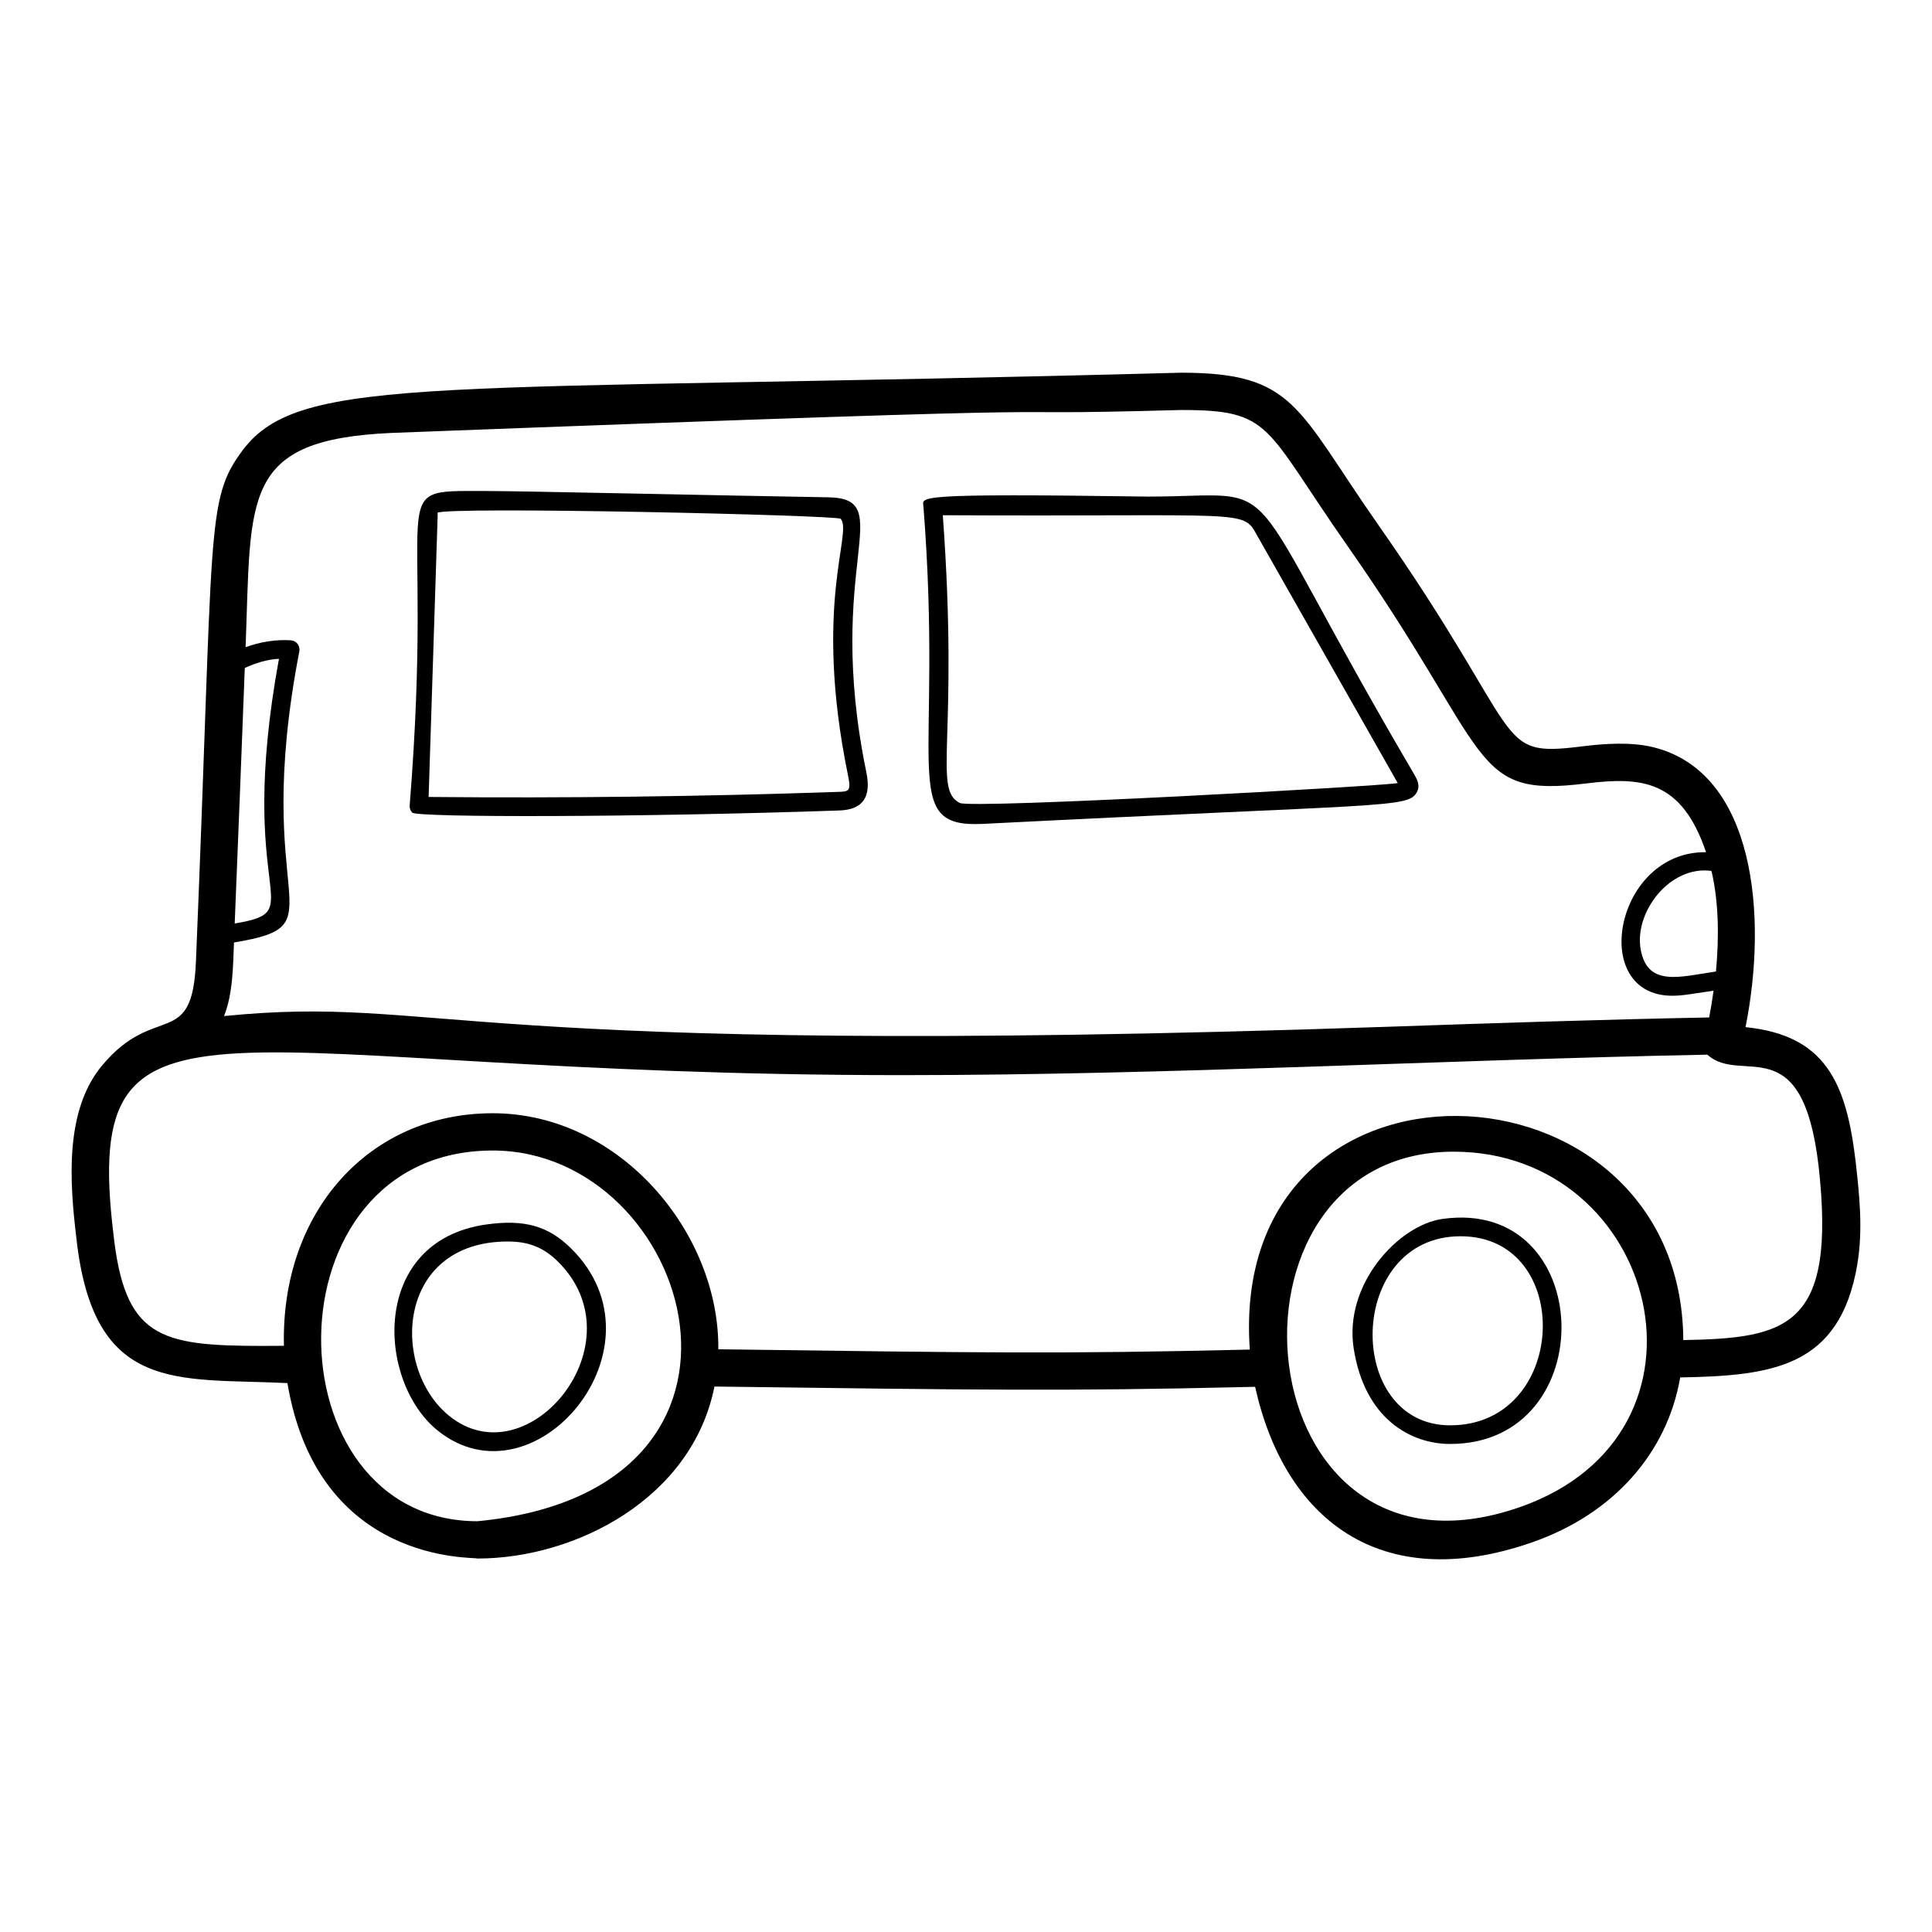 <?xml version="1.0" encoding="UTF-8"?>
<!-- Uploaded to: SVG Repo, www.svgrepo.com, Generator: SVG Repo Mixer Tools -->
<svg fill="#000000" width="800px" height="800px" version="1.1" viewBox="144 144 512 512" xmlns="http://www.w3.org/2000/svg">
 <g>
  <path d="m636.21 479.05c1.547-9.285 0.539-18.363-0.438-27.172-2.492-21.188-8.129-33.535-29.191-35.672 5.883-29.266 2.641-67.52-24.457-74.188-5.883-1.43-12.77-0.984-18.977-0.207-23.66 2.953-14.121-1.938-53.883-58.711-21.703-30.996-22.047-40.328-52.293-40.328-197.25 5.309-233.25 0.062-248.66 20.539-9.961 13.352-7.559 19.852-12.379 135.36-0.938 23.883-10.734 10.738-24.891 27.711-10.008 12.012-8.555 31.07-6.812 45.617 4.543 41.676 26.879 37.102 55.945 38.535 8.09 48.223 49.387 46.004 50.375 46.492 25.941 0 56.871-15.852 62.789-45.578 70.023 0.91 93.16 1.246 140.22 0.141 1.02-0.023 2.043-0.039 3.066-0.066 7.719 34.82 32.98 55.293 73.395 41.219 21.691-7.566 35.805-23.781 39.258-43.711 24.512-0.438 42.328-2.676 46.938-29.98zm-37.461-77.594c-9.637 1.414-18.078 4.141-19.941-5.769-1.832-9.867 7.656-22.414 18.75-20.883 2 8.523 1.988 17.902 1.191 26.652zm-389.88-80.43c2.867-1.324 5.906-2.277 9.059-2.438-11.699 63.949 8.746 66.672-11.73 70.152 0.93-22.543 1.805-45.121 2.672-67.715zm-2.867 72.746c28.594-4.75 4.258-9.473 17.324-77.152 0.281-1.441-0.77-2.832-2.258-2.934-4.074-0.258-8.156 0.438-11.984 1.82 1.539-40.105-1.328-54.988 38.719-56.777 219.5-8.34 140.22-4.168 209.16-6.074 24.355 0 21.836 4.191 44.203 36.117 38.922 55.559 32.043 66.734 63.199 62.848 14.77-1.828 25.293-0.871 31.758 18.223-24.191-0.316-31.215 38.039-8.961 38.039 2.801 0 5.344-0.523 10.945-1.336-0.312 2.34-0.703 4.703-1.16 7.09-28.465 0.551-57.32 1.512-85.277 2.473-250.43 8.586-250.16-8.625-308.3-2.84 2.375-5.988 2.371-13.102 2.637-19.496zm64.539 153.37c-55.285 0-56.551-98.242 4.039-98.242 52.883 0.004 80.613 90.105-4.039 98.242zm204.68-45.488c-50.707 1.199-71.082 0.832-140.86-0.082 0.332-30.734-26-62.551-59.781-62.551-32.875 0-56.191 26.238-55.336 61.633l-5.766 0.027c-27.344 0-36.438-2.305-39.438-29.809-8.566-71.434 28.305-41.949 208.93-41.949 70.957 0 142.78-4.047 213.5-5.426 9.031 8.23 25.117-7.562 29.477 29.5 4.769 42.859-8.355 45.637-35.855 46.137-0.453-77.199-120.83-82.023-114.88 2.519zm71.539 41.758c-73.453 25.602-83.781-94.203-17.523-94.203 54.094-0.004 73.539 74.664 17.523 94.203z"/>
  <path d="m253.25 359.35c1.277 1.332 59.926 1.273 113.16-0.562 6.449-0.219 8.508-3.754 7.176-10.148-11.305-54.961 8.703-72.539-10.129-72.852-28.172-0.457-80.902-1.672-91.305-1.672-27.262 0-12.727-1.957-19.594 83.453-0.02 0.656 0.227 1.305 0.688 1.781zm6.633-79.457c2.84-1.734 106.08 0.609 106.91 1.598 3.258 3.773-7.414 22.523 1.969 68.148 0.84 4.055 0.113 4.125-2.512 4.211-36.105 1.25-72.605 1.688-108.66 1.352l2.398-74.66c0-0.297 0.023-0.727-0.105-0.648z"/>
  <path d="m404.43 362.34c107.1-5.426 112.7-4.137 115.04-8.379 0.992-1.801 0.043-3.465-0.711-4.785-48.711-82.902-32.066-73.574-70.57-73.574-62.992-0.91-59.684 0.066-59.469 2.644 5.398 68.906-6.863 85.23 15.707 84.094zm72.641-76.57 37.344 65.754c-3.402 0.773-112.99 6.875-116.08 5.266-7.238-3.731-0.148-17.09-4.484-76.25 80.547 0.41 79.469-1.652 83.219 5.231z"/>
  <path d="m526.25 467.03c-11.707 1.664-26.152 17.355-23.512 34.301 2.91 18.676 15.117 25.332 25.57 25.332h0.004c40.527 0 38.777-65.402-2.062-59.633zm2.066 54.695h-0.004c-28.094 0-27.598-50.105 2.754-50.105 30.285-0.004 28.676 50.105-2.75 50.105z"/>
  <path d="m272.79 468.51c-30.785 4.391-28.984 41.543-12.812 54.59 25.672 20.715 61.984-22.32 35.18-48.441-5.902-5.746-12.191-7.598-22.367-6.148zm-9.715 50.738c-15.73-12.688-14.109-46.238 15.516-46.238 5.461 0 9.387 1.547 13.121 5.184 22.168 21.613-7.75 57.926-28.637 41.055z"/>
 </g>
</svg>